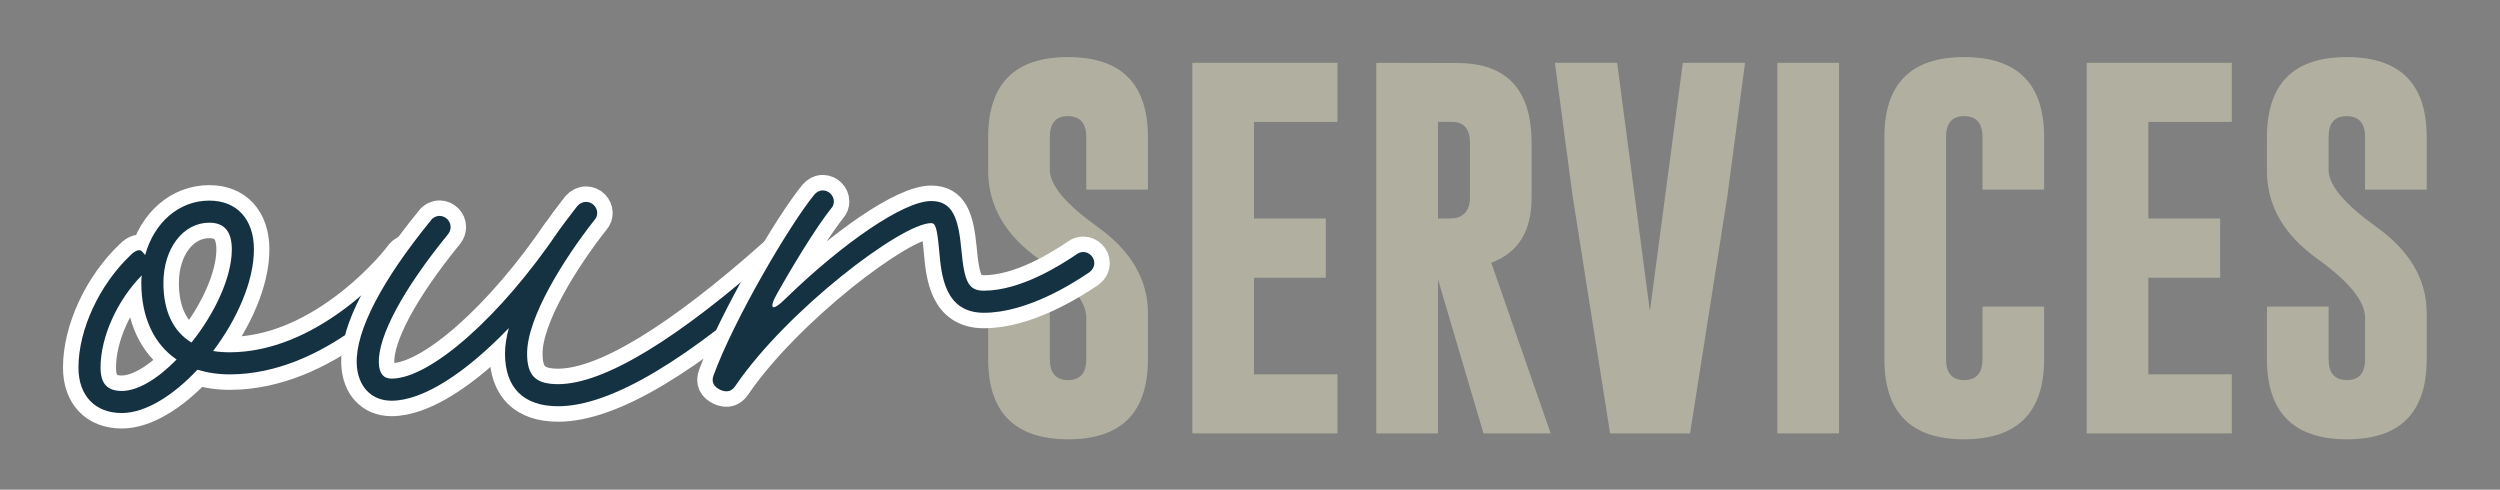 <?xml version="1.0" encoding="UTF-8" standalone="no"?> <svg xmlns="http://www.w3.org/2000/svg" xmlns:xlink="http://www.w3.org/1999/xlink" xmlns:serif="http://www.serif.com/" width="100%" height="100%" viewBox="0 0 485 95" version="1.1" xml:space="preserve" style="fill-rule:evenodd;clip-rule:evenodd;stroke-linejoin:round;stroke-miterlimit:2;"><rect x="0" y="0" width="485" height="95" fill="#808080" stroke="none"/> <g> <rect x="-713" y="-1296.13" width="1920" height="1350.68" style="fill:none;"></rect> <g> <path d="M191.709,26.589c0,-10.341 5.158,-15.512 15.476,-15.512c10.341,-0 15.512,5.171 15.512,15.512l0,10.198l-11.957,-0l0,-10.198c0,-2.681 -1.173,-4.033 -3.519,-4.057l-0.072,-0c-2.322,-0 -3.483,1.352 -3.483,4.057l0,6.392c0,2.92 3.064,6.583 9.192,10.987c6.559,4.668 9.839,10.27 9.839,16.805l0,8.905c0,10.366 -5.159,15.548 -15.476,15.548c-10.342,-0.024 -15.512,-5.206 -15.512,-15.548l0,-10.198l11.957,-0l0,10.198c0,2.705 1.185,4.058 3.555,4.058c2.346,-0 3.519,-1.353 3.519,-4.058l0,-8.043c0,-3.184 -3.065,-6.978 -9.193,-11.383c-6.559,-4.668 -9.838,-10.353 -9.838,-17.056l0,-6.607Z" style="fill:#b1b0a0;fill-rule:nonzero;"></path> <path d="M231.315,12.19l28.151,0l0,11.455l-16.194,0l0,18.744l13.932,0l0,11.49l-13.932,0l0,18.744l16.194,0l0,11.454l-28.151,0l0,-71.887Z" style="fill:#b1b0a0;fill-rule:nonzero;"></path> <path d="M267.007,12.19l15.691,0.036c9.623,0 14.435,5.171 14.435,15.512l0,10.593c0,6.511 -2.609,10.724 -7.828,12.639l11.526,33.107l-13.034,0l-9.121,-30.88l0.288,-0.036l0,30.916l-11.957,0l0,-71.887Zm11.957,11.455l-0,18.744l1.436,0c1.293,0 2.131,-0.072 2.514,-0.216c1.508,-0.598 2.262,-1.879 2.262,-3.842l-0,-10.593c-0,-2.729 -1.173,-4.093 -3.519,-4.093l-2.693,0Z" style="fill:#b1b0a0;fill-rule:nonzero;"></path> <path d="M327.87,84.077l-15.512,0l-7.29,-46.177l-3.411,-25.71l12.065,0l6.356,48.188l6.391,-48.188l12.065,0l-3.411,25.782l-7.253,46.105Z" style="fill:#b1b0a0;fill-rule:nonzero;"></path> <rect x="344.818" y="12.19" width="11.957" height="71.887" style="fill:#b1b0a0;"></rect> <path d="M396.561,69.678c-0,10.342 -5.171,15.524 -15.512,15.548c-10.318,0 -15.476,-5.182 -15.476,-15.548l-0,-43.089c-0,-10.341 5.158,-15.512 15.476,-15.512c10.341,0 15.512,5.171 15.512,15.512l-0,10.198l-11.958,0l-0,-10.198c-0,-2.681 -1.172,-4.033 -3.518,-4.057l-0.072,0c-2.322,0 -3.483,1.352 -3.483,4.057l-0,43.089c-0,2.705 1.173,4.058 3.519,4.058c2.37,0 3.554,-1.353 3.554,-4.058l-0,-10.198l11.958,0l-0,10.198Z" style="fill:#b1b0a0;fill-rule:nonzero;"></path> <path d="M404.819,12.19l28.152,0l0,11.455l-16.194,0l0,18.744l13.932,0l0,11.49l-13.932,0l0,18.744l16.194,0l0,11.454l-28.152,0l0,-71.887Z" style="fill:#b1b0a0;fill-rule:nonzero;"></path> <path d="M439.793,26.589c0,-10.341 5.159,-15.512 15.476,-15.512c10.342,-0 15.512,5.171 15.512,15.512l0,10.198l-11.957,-0l0,-10.198c0,-2.681 -1.173,-4.033 -3.519,-4.057l-0.072,-0c-2.322,-0 -3.483,1.352 -3.483,4.057l0,6.392c0,2.92 3.065,6.583 9.193,10.987c6.559,4.668 9.838,10.27 9.838,16.805l0,8.905c0,10.366 -5.158,15.548 -15.476,15.548c-10.341,-0.024 -15.512,-5.206 -15.512,-15.548l0,-10.198l11.957,-0l0,10.198c0,2.705 1.185,4.058 3.555,4.058c2.346,-0 3.519,-1.353 3.519,-4.058l0,-8.043c0,-3.184 -3.064,-6.978 -9.192,-11.383c-6.559,-4.668 -9.839,-10.353 -9.839,-17.056l0,-6.607Z" style="fill:#b1b0a0;fill-rule:nonzero;"></path> </g> <g> <path d="M23.626,80.13c4.616,0 10.056,-3.462 14.671,-8.408c1.896,0.577 3.957,0.907 6.265,0.907c18.463,0 33.546,-16.567 36.678,-20.688c0.248,-0.413 0.412,-0.825 0.412,-1.319c-0,-1.154 -0.989,-2.143 -2.143,-2.143c-0.741,0 -1.318,0.329 -1.731,0.824c-2.967,4.039 -16.649,19.04 -33.216,19.04c-1.154,0 -2.226,-0.082 -3.215,-0.247c4.616,-6.1 7.913,-13.518 7.913,-19.7c-0,-5.852 -3.297,-9.478 -8.655,-9.478c-5.934,0 -10.715,4.286 -12.446,10.55l-0.577,-0.66c-0.412,-0.494 -1.236,-0.329 -2.225,0.66c-6.017,5.687 -10.138,14.424 -10.138,21.842c-0,5.44 3.214,8.82 8.407,8.82Zm13.517,-13.683c-3.544,-2.143 -5.44,-6.099 -5.44,-11.539c-0,-6.676 3.792,-11.704 8.902,-11.704c2.885,0 4.369,1.648 4.369,5.192c-0,5.44 -3.38,12.529 -7.831,18.051Zm-13.517,9.397c-2.803,0 -4.121,-1.402 -4.121,-4.534c-0,-5.934 3.214,-13.023 7.995,-17.886c-0.083,0.495 -0.083,0.989 -0.083,1.484c-0,6.676 2.473,11.869 6.842,14.836c-3.545,3.627 -7.419,6.1 -10.633,6.1Z" style="fill:none;fill-rule:nonzero;stroke:#fff;stroke-width:6px;"></path> <path d="M23.626,80.13c4.616,0 10.056,-3.462 14.671,-8.408c1.896,0.577 3.957,0.907 6.265,0.907c18.463,0 33.546,-16.567 36.678,-20.688c0.248,-0.413 0.412,-0.825 0.412,-1.319c-0,-1.154 -0.989,-2.143 -2.143,-2.143c-0.741,0 -1.318,0.329 -1.731,0.824c-2.967,4.039 -16.649,19.04 -33.216,19.04c-1.154,0 -2.226,-0.082 -3.215,-0.247c4.616,-6.1 7.913,-13.518 7.913,-19.7c-0,-5.852 -3.297,-9.478 -8.655,-9.478c-5.934,0 -10.715,4.286 -12.446,10.55l-0.577,-0.66c-0.412,-0.494 -1.236,-0.329 -2.225,0.66c-6.017,5.687 -10.138,14.424 -10.138,21.842c-0,5.44 3.214,8.82 8.407,8.82Zm13.517,-13.683c-3.544,-2.143 -5.44,-6.099 -5.44,-11.539c-0,-6.676 3.792,-11.704 8.902,-11.704c2.885,0 4.369,1.648 4.369,5.192c-0,5.44 -3.38,12.529 -7.831,18.051Zm-13.517,9.397c-2.803,0 -4.121,-1.402 -4.121,-4.534c-0,-5.934 3.214,-13.023 7.995,-17.886c-0.083,0.495 -0.083,0.989 -0.083,1.484c-0,6.676 2.473,11.869 6.842,14.836c-3.545,3.627 -7.419,6.1 -10.633,6.1Z" style="fill:#153243;fill-rule:nonzero;"></path> <path d="M108.275,78.811c10.221,0 25.222,-8.984 44.839,-26.623c0.495,-0.33 0.742,-0.907 0.742,-1.566c0,-1.154 -0.989,-2.143 -2.143,-2.143c-0.577,0 -1.072,0.247 -1.401,0.577c-18.793,16.732 -33.135,25.469 -42.037,25.469c-4.368,0 -6.017,-1.649 -6.017,-5.935c0,-7.006 7.089,-18.298 13.106,-25.963c0.33,-0.33 0.494,-0.825 0.494,-1.319c0,-1.154 -0.989,-2.143 -2.143,-2.143c-0.659,0 -1.318,0.33 -1.731,0.824c-1.153,1.484 -3.461,4.533 -3.544,4.698c-11.374,16.815 -24.974,28.766 -32.475,28.766c-1.566,0 -2.39,-0.989 -2.473,-3.049c-0.164,-5.193 4.699,-14.26 13.436,-24.975c0.329,-0.412 0.494,-0.907 0.494,-1.401c0,-1.154 -0.989,-2.143 -2.143,-2.143c-0.659,0 -1.319,0.33 -1.648,0.824c-9.479,11.622 -14.672,21.43 -14.425,27.859c0.165,4.287 2.72,7.171 6.759,7.171c6.099,0 14.342,-5.357 22.749,-14.094c-0.494,1.813 -0.742,3.462 -0.742,4.945c0,6.677 3.627,10.221 10.303,10.221Z" style="fill:none;fill-rule:nonzero;stroke:#fff;stroke-width:6px;"></path> <path d="M108.275,78.811c10.221,0 25.222,-8.984 44.839,-26.623c0.495,-0.33 0.742,-0.907 0.742,-1.566c0,-1.154 -0.989,-2.143 -2.143,-2.143c-0.577,0 -1.072,0.247 -1.401,0.577c-18.793,16.732 -33.135,25.469 -42.037,25.469c-4.368,0 -6.017,-1.649 -6.017,-5.935c0,-7.006 7.089,-18.298 13.106,-25.963c0.33,-0.33 0.494,-0.825 0.494,-1.319c0,-1.154 -0.989,-2.143 -2.143,-2.143c-0.659,0 -1.318,0.33 -1.731,0.824c-1.153,1.484 -3.461,4.533 -3.544,4.698c-11.374,16.815 -24.974,28.766 -32.475,28.766c-1.566,0 -2.39,-0.989 -2.473,-3.049c-0.164,-5.193 4.699,-14.26 13.436,-24.975c0.329,-0.412 0.494,-0.907 0.494,-1.401c0,-1.154 -0.989,-2.143 -2.143,-2.143c-0.659,0 -1.319,0.33 -1.648,0.824c-9.479,11.622 -14.672,21.43 -14.425,27.859c0.165,4.287 2.72,7.171 6.759,7.171c6.099,0 14.342,-5.357 22.749,-14.094c-0.494,1.813 -0.742,3.462 -0.742,4.945c0,6.677 3.627,10.221 10.303,10.221Z" style="fill:#153243;fill-rule:nonzero;"></path> <path d="M139.844,75.679c1.236,0.494 2.143,0.247 2.885,-0.907c9.89,-14.507 32.145,-31.486 37.915,-31.486c0.824,0 1.154,0.824 1.566,5.44c0.412,4.698 1.071,11.952 8.654,11.952c8.325,0 17.144,-5.605 20.441,-7.831c0.577,-0.412 0.99,-1.071 0.99,-1.813c0,-1.154 -0.99,-2.143 -2.143,-2.143c-0.495,0 -0.907,0.165 -1.237,0.412c-3.297,2.225 -10.962,7.089 -18.051,7.089c-2.967,0 -3.791,-1.649 -4.368,-8.078c-0.577,-6.099 -1.731,-9.314 -5.852,-9.314c-5.358,0 -17.145,8.16 -28.189,18.875c-2.72,2.72 -3.462,2.143 -1.566,-1.154c4.203,-7.418 8.077,-13.435 10.385,-16.32c0.33,-0.329 0.495,-0.824 0.495,-1.319c0,-1.153 -0.99,-2.143 -2.143,-2.143c-0.66,0 -1.237,0.33 -1.649,0.825c-4.863,5.934 -15.661,24.397 -19.534,35.03c-0.495,1.236 0,2.225 1.236,2.802l0.165,0.083Z" style="fill:none;fill-rule:nonzero;stroke:#fff;stroke-width:6px;"></path> <path d="M139.844,75.679c1.236,0.494 2.143,0.247 2.885,-0.907c9.89,-14.507 32.145,-31.486 37.915,-31.486c0.824,0 1.154,0.824 1.566,5.44c0.412,4.698 1.071,11.952 8.654,11.952c8.325,0 17.144,-5.605 20.441,-7.831c0.577,-0.412 0.99,-1.071 0.99,-1.813c0,-1.154 -0.99,-2.143 -2.143,-2.143c-0.495,0 -0.907,0.165 -1.237,0.412c-3.297,2.225 -10.962,7.089 -18.051,7.089c-2.967,0 -3.791,-1.649 -4.368,-8.078c-0.577,-6.099 -1.731,-9.314 -5.852,-9.314c-5.358,0 -17.145,8.16 -28.189,18.875c-2.72,2.72 -3.462,2.143 -1.566,-1.154c4.203,-7.418 8.077,-13.435 10.385,-16.32c0.33,-0.329 0.495,-0.824 0.495,-1.319c0,-1.153 -0.99,-2.143 -2.143,-2.143c-0.66,0 -1.237,0.33 -1.649,0.825c-4.863,5.934 -15.661,24.397 -19.534,35.03c-0.495,1.236 0,2.225 1.236,2.802l0.165,0.083Z" style="fill:#153243;fill-rule:nonzero;"></path> </g> </g> </svg> 